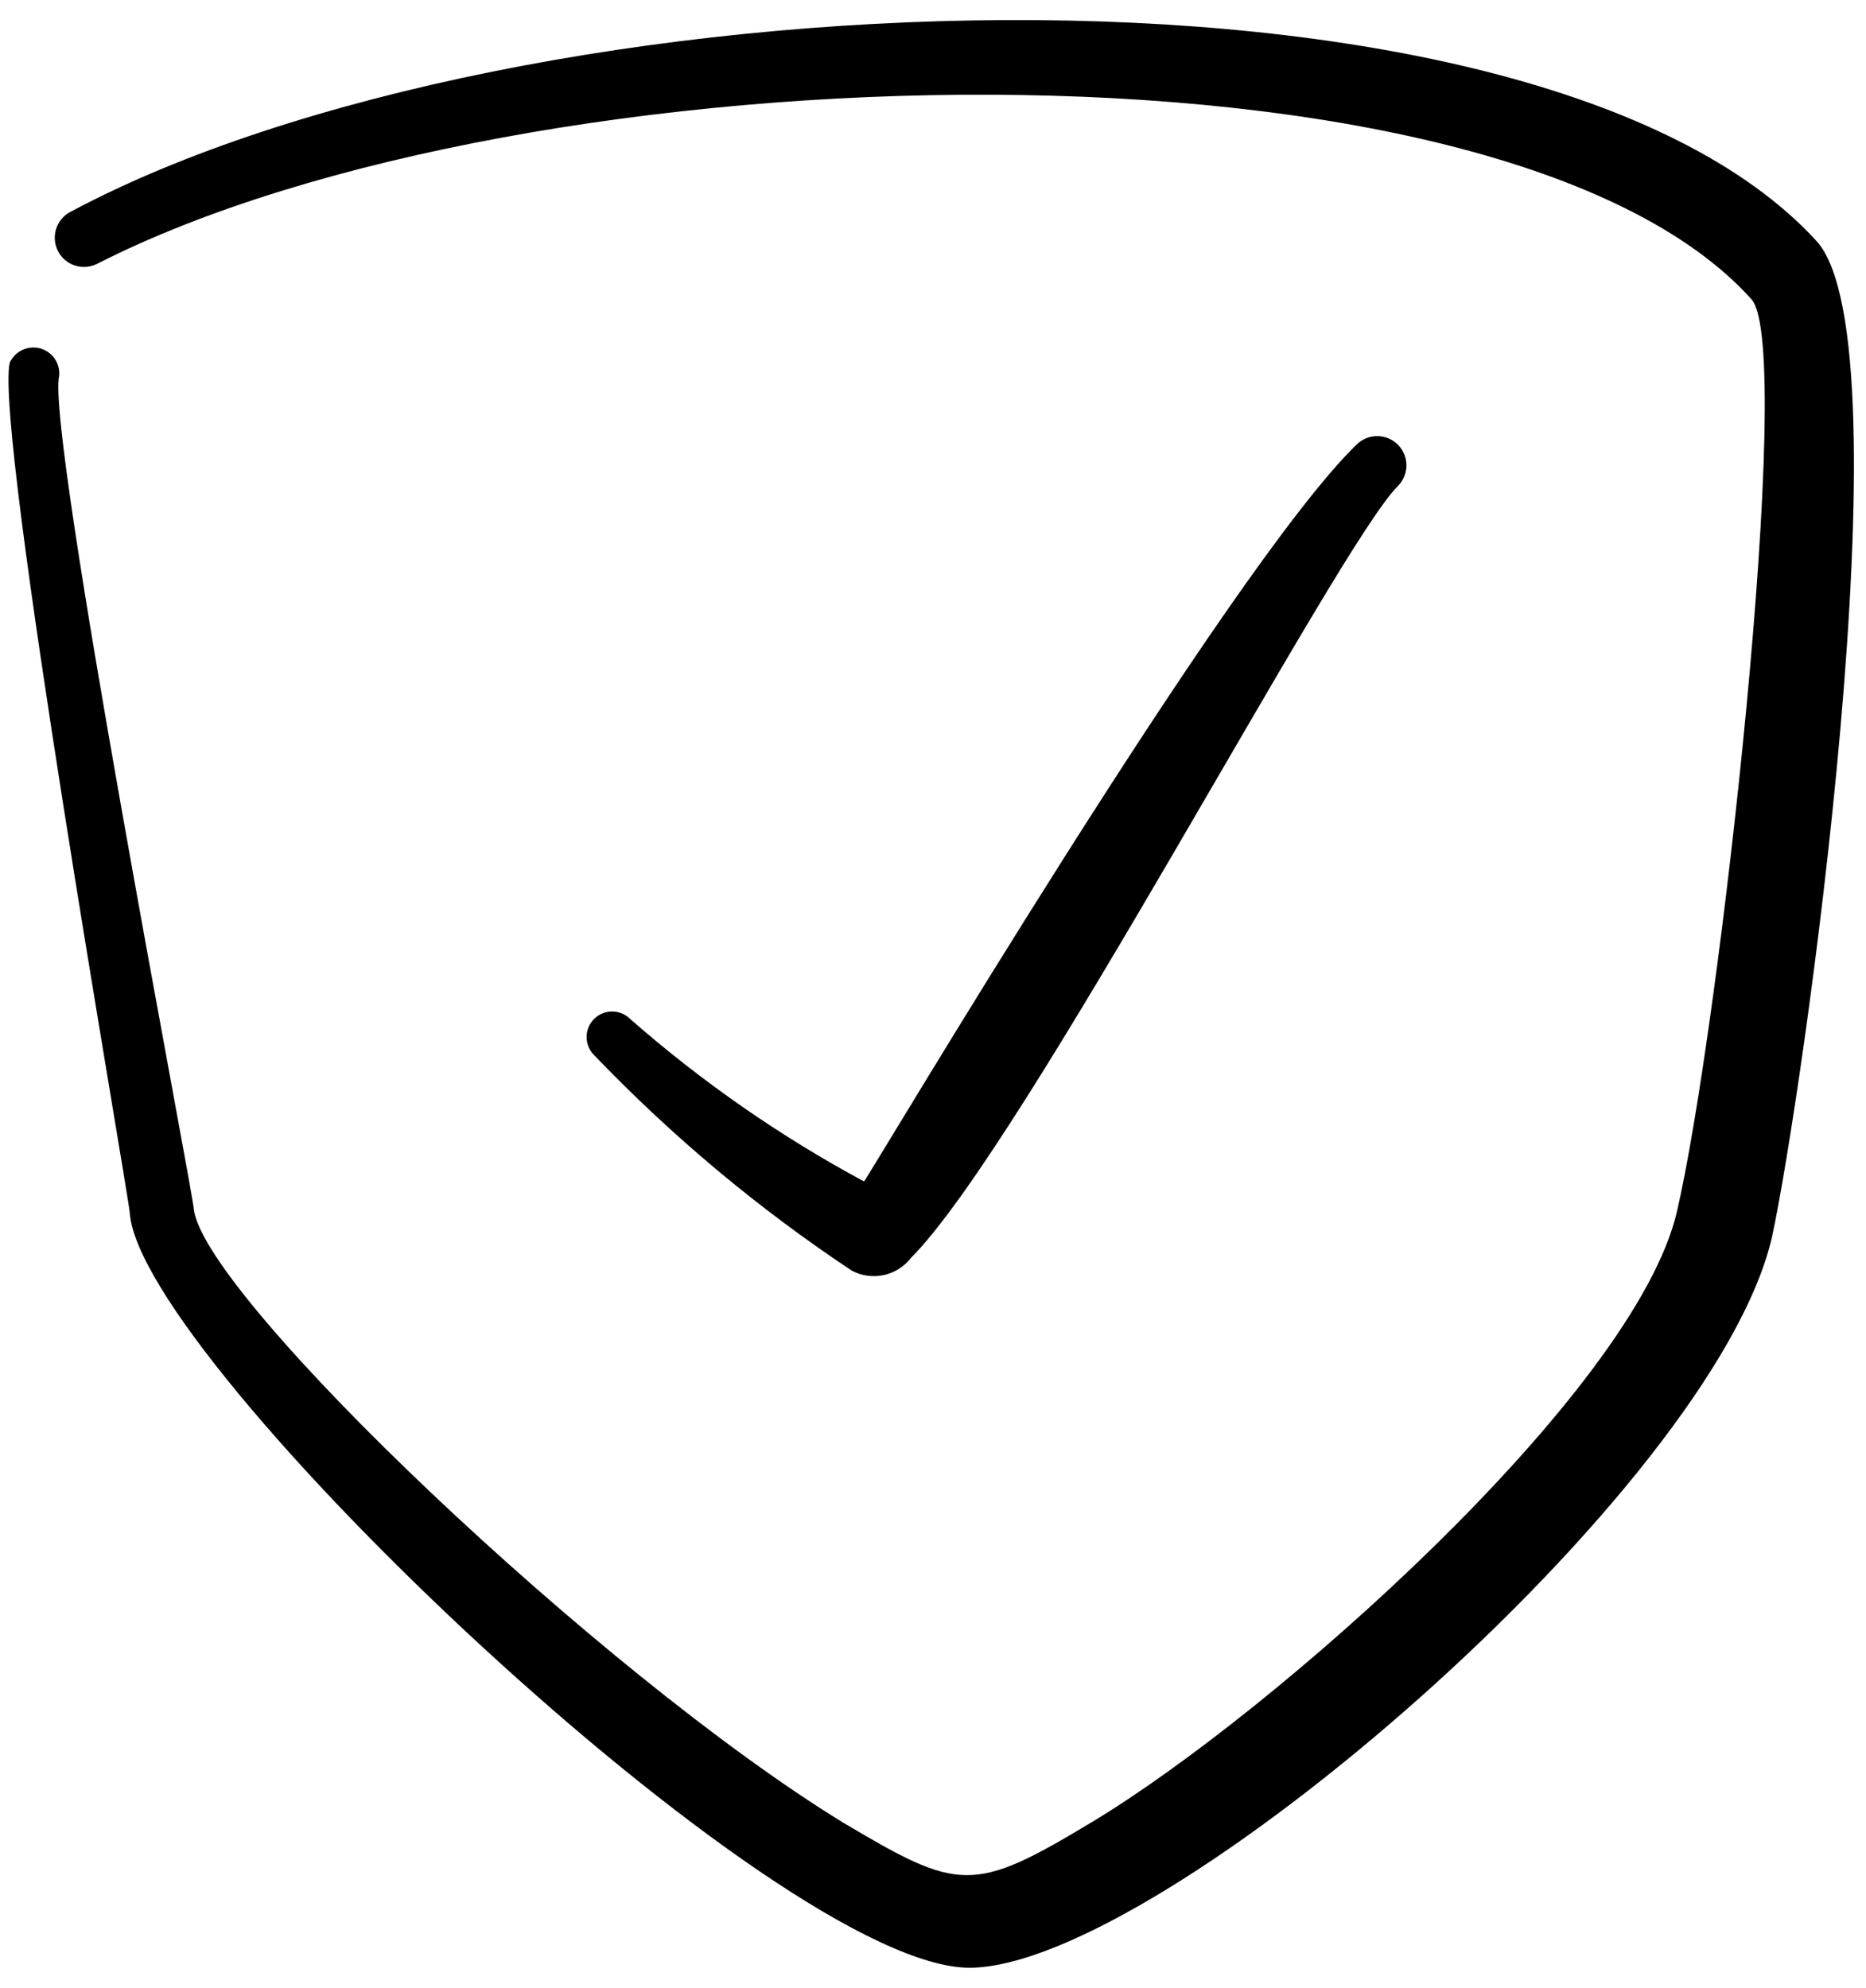 <?xml version="1.0" encoding="UTF-8"?>
<svg xmlns="http://www.w3.org/2000/svg" width="46" height="49" viewBox="0 0 46 49" fill="none">
  <path fill-rule="evenodd" clip-rule="evenodd" d="M44.78 5.94C37.76 -1.72 12.78 -0.68 1.74 5.22C1.57 5.307 1.442 5.459 1.384 5.641C1.326 5.823 1.343 6.02 1.43 6.19C1.518 6.36 1.669 6.488 1.851 6.546C2.033 6.604 2.23 6.587 2.4 6.5C13 1.1 37 0.5 43.18 7.38C44.26 8.62 42.38 25.38 41.34 29.86C40.3 34.34 31.34 42.26 26.9 44.92C23.98 46.68 23.64 46.62 20.78 44.92C14.78 41.24 5.08 32 4.78 29.82C4.78 29.48 1.12 10.6 1.46 9.26C1.473 9.11 1.432 8.96 1.345 8.836C1.258 8.713 1.131 8.625 0.985 8.586C0.839 8.548 0.684 8.563 0.548 8.627C0.412 8.692 0.303 8.803 0.24 8.94C-0.14 10.62 3.14 29.26 3.2 29.9C3.46 33.56 19.2 48.54 23.92 48.5C28.64 48.46 42.24 36.72 43.68 30.5C44.4 27.22 47.1 8.5 44.78 5.94Z" fill="black"></path>
  <path fill-rule="evenodd" clip-rule="evenodd" d="M21 31.32C21.242 31.447 21.521 31.485 21.788 31.427C22.056 31.368 22.294 31.217 22.46 31C25.24 28.22 32.98 13.44 34.46 11.98C34.595 11.845 34.671 11.661 34.671 11.47C34.671 11.279 34.595 11.095 34.46 10.96C34.325 10.825 34.141 10.749 33.95 10.749C33.759 10.749 33.575 10.825 33.44 10.96C30.3 14 21.44 28.96 21.3 29.12C19.235 28.008 17.303 26.666 15.54 25.12C15.423 25.001 15.264 24.933 15.097 24.931C14.93 24.929 14.769 24.993 14.65 25.11C14.531 25.227 14.463 25.386 14.461 25.553C14.459 25.72 14.523 25.881 14.64 26C16.558 28.002 18.691 29.786 21 31.32Z" fill="black"></path>
</svg>
